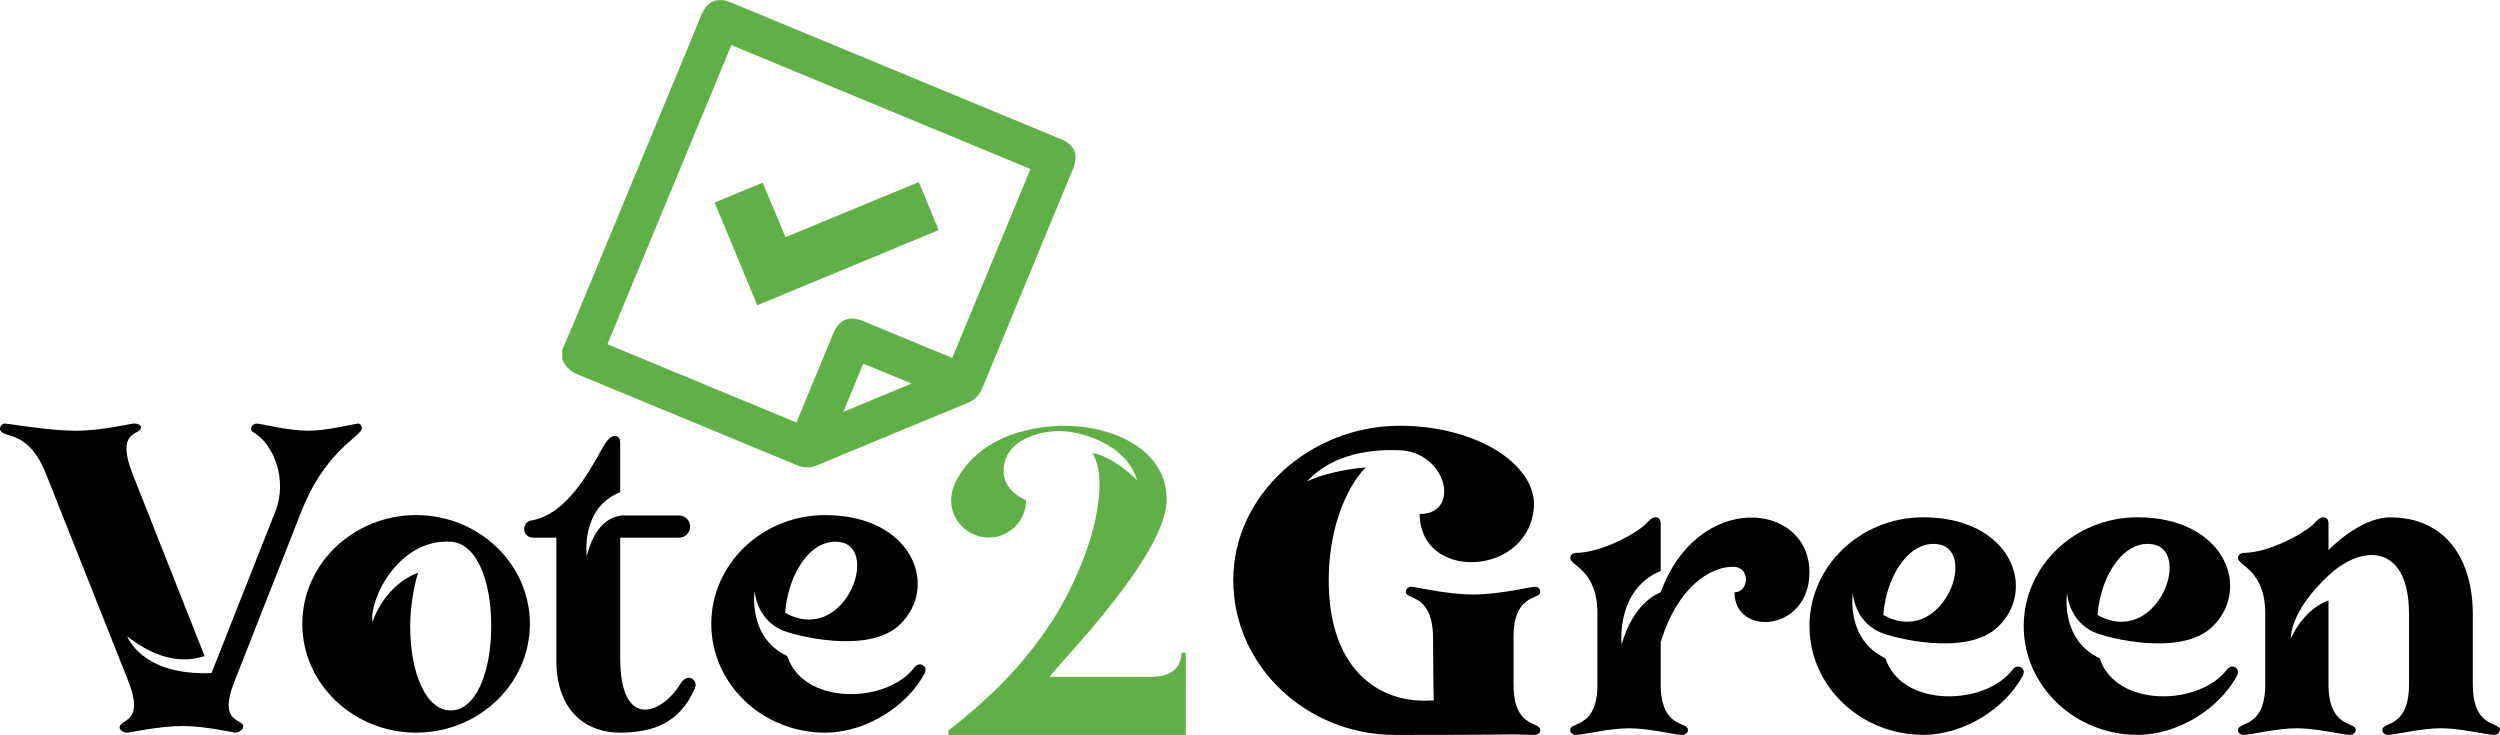 <svg xmlns="http://www.w3.org/2000/svg" id="TEXT" viewBox="0 0 182.935 53.776"><defs><style>.cls-1{fill:#5fb146;}</style></defs><path d="m49.768,50.065c-1.209,2.034-4.386,3.574-4.386-1.949v-8.773h4.305c.449,0,.812-.364.812-.812h0c0-.449-.364-.812-.812-.812h-4.197c-1.247.15-2.103,1.196-2.553,2.973,0,0-.49-3.509,2.445-4.676v-3.657c0-.528-.528-.65-.974-.082-.539.616-2.429,5.321-5.531,5.808-.303.048-.521.315-.521.622h0c0,.352.285.637.637.637h1.718v8.976c0,3.8,2.279,5.321,4.722,5.292,2.283-.027,4.288-.642,5.422-3.261.246-.568-.536-1.21-1.086-.285Z"></path><g><path d="m66.94,48.804c-2.046,2.728-8.168,2.818-9.332-.796-2.92-1.368-2.389-4.778-2.389-4.778,0,0,.098,2.042,2.001,2.879.904.398,6.289,1.797,8.595-.376,2.949-2.779.975-8.042-5.442-8.042-4.59,0-8.326,3.574-8.326,7.96s3.736,7.96,8.326,7.96c2.965,0,5.97-1.908,7.27-4.305.325-.609-.397-.91-.703-.502Zm-5.389-9.123c2.843.569.163,7.554-4.102,5.158.244-3.046,2.031-5.564,4.102-5.158Z"></path><path d="m57.424,46.28h-0c0,0.0 0.0.001 0,0Z"></path></g><path d="m26.192,30.99c-.122,0-2.275.528-3.615.528-1.503,0-3.615-.528-3.737-.528-.446,0-.65.447-.284.65,1.462.853,2.518,3.453,1.584,5.808l-4.662,11.798-.008.021-.005-.014c-5.126.201-6.151-2.688-6.151-2.688,2.253,1.766,4.152,1.937,5.659,1.445l-5.269-13.323c-1.259-3.209.487-2.803.609-3.371.041-.203-.203-.325-.528-.325-.203,0-2.314.528-4.265.528-1.949,0-4.955-.528-5.157-.528-.244,0-.447.285-.325.528.325.569,2.071-.04,3.331,3.168l6.051,15.23c1.219,3.168-.852,2.64-.649,3.411.081.162.284.284.528.284.162,0,2.396-.487,4.061-.487s3.737.487,3.858.487c.203,0,.488-.162.569-.365.203-.731-1.909-.122-.65-3.331l4.873-12.387c1.665-4.305,4.102-5.442,4.427-6.052.122-.203-.04-.487-.243-.487Z"></path><path d="m30.448,37.691c-4.589,0-8.326,3.574-8.326,7.96s3.737,7.96,8.326,7.96c4.59,0,8.326-3.574,8.326-7.96s-3.736-7.96-8.326-7.96Zm2.532,14.294c-1.828,0-2.965-2.762-2.965-6.174,0-1.347.257-2.891.584-3.905-1.273.455-2.655,1.674-3.349,3.614-.244-1.623,1.879-6.106,5.73-5.882,1.865.108,2.965,2.761,2.965,6.173s-1.137,6.174-2.965,6.174Z"></path><path d="m180.945,50.081v-5.158c0-3.899-1.909-7.066-6.051-7.066-2.234,0-4.508,2.396-4.508,2.396v-1.95c0-.528-.488-.65-.975-.081-.528.65-3.29,2.234-5.239,2.234-.203,0-.406.162-.406.366-.041.568,1.99.853,1.99,4.061v5.199c0,3.168-1.909,2.721-1.99,3.289-.041.244.203.406.406.406.488,0,2.437-.487,3.899-.487,1.462,0,3.412.487,3.858.487.243,0,.487-.162.447-.406-.082-.568-1.99-.122-1.99-3.289v-6.148c-1.061.374-2.131,1.409-2.756,2.795,0,0-.137-1.955,2.806-4.664,2.496-2.297,5.84-2.22,5.84,2.858v5.158c0,3.168-1.868,2.721-1.949,3.289-.041.244.203.406.406.406.487,0,2.437-.487,3.899-.487,1.422,0,3.371.487,3.858.487.244,0,.447-.162.447-.406-.122-.568-1.99-.122-1.99-3.289Z"></path><g><path d="m147.298,48.965c-2.046,2.728-8.168,2.818-9.332-.796-2.92-1.368-2.389-4.778-2.389-4.778,0,0,.098,2.042,2.001,2.879.904.398,6.289,1.797,8.595-.376,2.949-2.779.975-8.042-5.442-8.042-4.59,0-8.326,3.574-8.326,7.96s3.736,7.96,8.326,7.96c2.965,0,5.97-1.908,7.27-4.305.325-.609-.397-.91-.703-.502Zm-5.389-9.123c2.843.569.163,7.554-4.102,5.158.244-3.046,2.031-5.564,4.102-5.158Z"></path><path d="m137.782,46.44h-0c0,0.0 0.0.001 0,0Z"></path></g><g><path d="m162.976,48.965c-2.046,2.728-8.168,2.818-9.332-.796-2.92-1.368-2.389-4.778-2.389-4.778,0,0,.098,2.042,2.001,2.879.904.398,6.289,1.797,8.595-.376,2.949-2.779.975-8.042-5.442-8.042-4.59,0-8.326,3.574-8.326,7.96s3.736,7.96,8.326,7.96c2.965,0,5.97-1.908,7.27-4.305.325-.609-.397-.91-.703-.502Zm-5.389-9.123c2.843.569.163,7.554-4.102,5.158.244-3.046,2.031-5.564,4.102-5.158Z"></path><path d="m153.46,46.44h-0c0,0.0 0.0.001 0,0Z"></path></g><path d="m121.521,43.339l-.002.001c-.835.348-2.122,1.287-2.857,3.82,0,0-.47-3.982,2.858-5.386v-3.47c0-.528-.487-.65-.974-.081-.528.65-3.289,2.234-5.239,2.234-.203,0-.406.162-.406.366-.041.568,1.99.853,1.99,4.061v5.199c0,3.168-1.909,2.721-1.99,3.289-.041.244.203.406.406.406.488,0,2.436-.487,3.899-.487,1.462,0,3.411.487,3.858.487.244,0,.488-.162.447-.406-.082-.568-1.991-.122-1.991-3.289v-3.087c1.259-4.143,3.696-5.523,5.28-5.523,1.34,0,1.178,1.868.122,1.868,0,3.289,5.483,2.883,5.483-1.462,0-5.158-8.163-6.011-10.885,1.462Z"></path><path class="cls-1" d="m86.603,47.74c-.162,0-.162.13-.162.259-.13.974-.844,1.493-2.077,1.526h-7.569c.952-1.247,8.522-8.925,8.575-12.917.047-3.537-3.602-5.355-7.237-5.453-2.337-.032-4.738.584-6.329,1.85-.844.65-1.558,1.493-1.98,2.499-.13.325-.227.714-.227,1.104,0,1.493,1.233,2.726,2.759,2.726,1.493,0,2.726-1.233,2.726-2.726-1.542-.714-1.819-1.802-1.564-2.794.472-1.844,2.887-2.273,3.959-2.272,1.597.002,4.994.945,5.736,3.644-.652-.81-2.339-1.934-3.273-2.038.642,1.104.607,2.63.335,4.206-.422,2.661-1.817,5.647-2.856,7.4-2.174,3.57-4.738,6.133-8.016,8.698v.324h17.363v-5.777c0-.129,0-.259-.162-.259Z"></path><path d="m110.75,50.081v-3.453c0-3.168,1.868-2.72,1.95-3.289.04-.244-.163-.406-.406-.406-.243,0-2.558.568-4.508.568-1.909,0-4.265-.568-4.508-.568-.203,0-.447.162-.406.406.082.569,1.95.122,1.99,3.289,0,0,.025,4.618.056,4.615-3.818.325-7.691-2.056-7.691-8.798,0-3.538,1.141-6.609,2.702-8.245-1.725.152-3.305.558-4.292,1.024,2.006-2.159,4.961-2.336,6.739-2.282,3.492.107,4.558,4.671,1.512,4.671,0,4.833,7.636,4.63,8.326-.203.487-3.29-4.061-6.255-9.788-6.255-6.539,0-12.184,5.036-12.184,11.291s5.321,11.331,11.859,11.331c1.097,0,6.377,0,8.651-.04,0,0,1.422.04,1.543.04.244,0,.447-.162.406-.406-.082-.568-1.95-.122-1.95-3.289Z"></path><g><path class="cls-1" d="m41.14,25.621c.515-1.222,1.035-2.442,1.543-3.667,2.885-6.958,5.767-13.918,8.65-20.877.326-.788.833-1.142,1.557-1.067.202.021.405.09.595.169,8.043,3.329,16.085,6.661,24.126,9.993,1.038.43,1.335,1.142.909,2.173-2.212,5.347-4.429,10.693-6.634,16.043-.219.532-.564.884-1.097,1.103-3.669,1.51-7.334,3.03-10.997,4.555-.506.211-.982.202-1.487-.008-5.355-2.225-10.712-4.446-16.074-6.655-.537-.221-.88-.583-1.09-1.103,0-.22,0-.44,0-.661Zm28.539.569c1.912-4.616,3.815-9.21,5.726-13.824-7.315-3.03-14.586-6.042-21.887-9.066-3.027,7.305-6.042,14.583-9.069,21.887,4.625,1.916,9.212,3.817,13.822,5.727.071-.166.134-.309.194-.453.841-2.03,1.681-4.061,2.524-6.09.409-.985,1.144-1.294,2.126-.894.882.36,1.76.727,2.64,1.091,1.296.536,2.592,1.071,3.924,1.622Zm-7.968,3.947c1.701-.705,3.308-1.372,4.991-2.07-1.224-.506-2.367-.978-3.531-1.46-.488,1.179-.955,2.31-1.46,3.53Z"></path><path class="cls-1" d="m52.295,14.819c1.2-.496,2.337-.966,3.518-1.454.553,1.328,1.1,2.639,1.663,3.992,3.253-1.347,6.481-2.683,9.754-4.037.49,1.183.966,2.33,1.458,3.517-4.434,1.838-8.832,3.66-13.275,5.501-1.039-2.505-2.067-4.983-3.119-7.519Z"></path></g></svg>